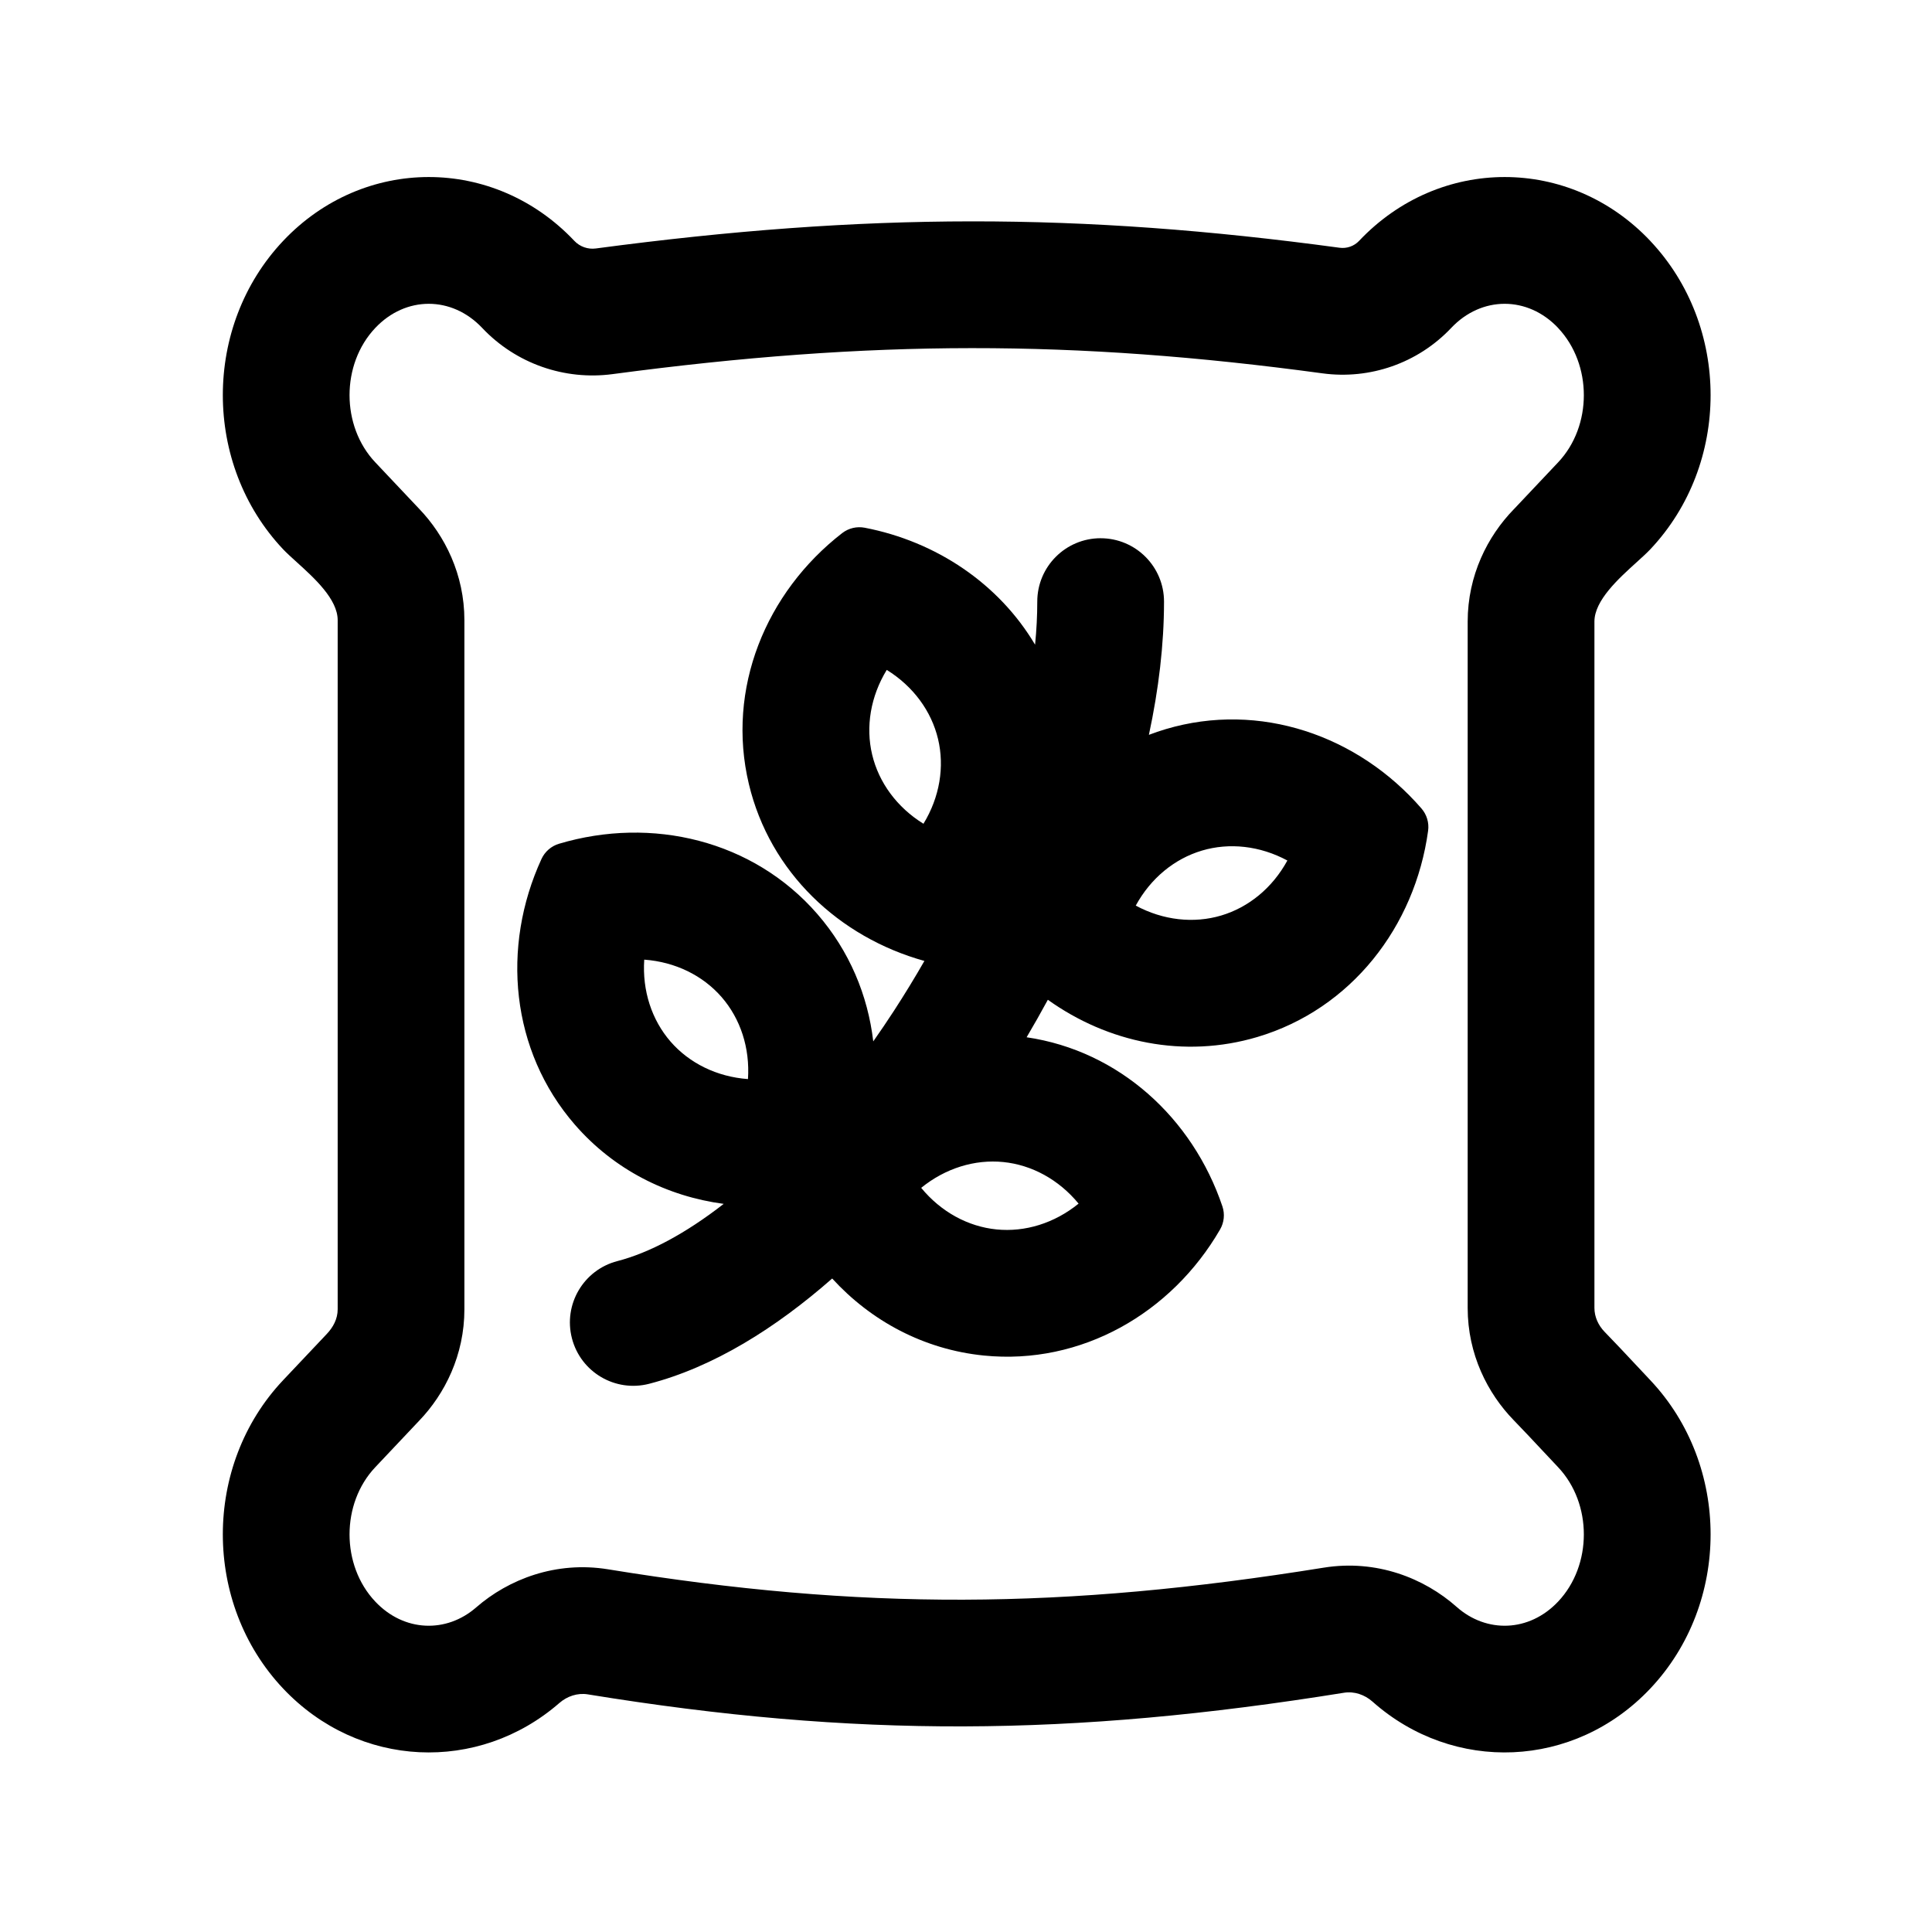 <?xml version="1.0" encoding="UTF-8"?>
<!-- Uploaded to: ICON Repo, www.iconrepo.com, Generator: ICON Repo Mixer Tools -->
<svg fill="#000000" width="800px" height="800px" version="1.1" viewBox="144 144 512 512" xmlns="http://www.w3.org/2000/svg">
 <g fill-rule="evenodd">
  <path d="m435.68 286.64c9.277 0 16.797 7.519 16.797 16.793 0 11.406-1.422 23.281-4.008 35.309 1.461-0.559 2.953-1.066 4.473-1.516 24.879-7.398 50.969 1.656 67.77 21.039 1.402 1.621 2.043 3.769 1.754 5.894-3.481 25.41-20.379 47.258-45.254 54.656-19.438 5.781-39.609 1.516-55.52-9.867-1.82 3.356-3.695 6.672-5.625 9.938 24.496 3.594 43.988 21.406 51.883 44.812 0.684 2.031 0.461 4.262-0.613 6.117-12.852 22.195-36.77 36-62.598 33.418-15.922-1.598-29.902-9.156-40.199-20.414-14.918 13.109-31.445 23.477-48.496 27.898-8.98 2.328-18.145-3.062-20.473-12.043-2.328-8.977 3.066-18.141 12.043-20.469 8.41-2.18 18.004-7.246 28.176-15.164-14.98-1.988-29.055-9.023-39.449-20.996-17.02-19.598-19.551-47.098-8.84-70.406 0.895-1.945 2.586-3.418 4.641-4.031 24.578-7.332 51.453-0.969 68.473 18.629 8.492 9.781 13.375 21.531 14.809 33.746 1.871-2.66 3.707-5.379 5.508-8.145 2.801-4.316 5.488-8.715 8.047-13.176-22.648-6.297-40.941-23.512-46.516-46.863-6.023-25.246 4.449-50.801 24.723-66.516 1.695-1.312 3.875-1.832 5.981-1.426 19.012 3.672 35.57 14.867 45.141 30.996 0.387-3.906 0.582-7.719 0.582-11.422 0-9.273 7.519-16.793 16.793-16.793zm26.84 82.777c-7.262 2.16-13.57 7.312-17.535 14.578 7.289 3.918 15.391 4.785 22.648 2.625 7.262-2.16 13.57-7.309 17.535-14.574-7.293-3.922-15.391-4.789-22.648-2.629zm-73.793-7.113c4.312-7.062 5.621-15.102 3.863-22.469-1.758-7.367-6.555-13.949-13.594-18.305-4.312 7.062-5.621 15.102-3.863 22.469 1.758 7.367 6.555 13.949 13.594 18.305zm-53.477 45.953c4.969 5.723 7.523 13.453 6.969 21.711-8.254-0.605-15.555-4.223-20.52-9.941s-7.523-13.453-6.969-21.711c8.258 0.605 15.555 4.223 20.52 9.941zm52.875 50.535c6.422-5.219 14.211-7.594 21.75-6.84 7.535 0.754 14.699 4.629 19.961 11.02-6.422 5.219-14.215 7.594-21.75 6.84-7.539-0.754-14.703-4.625-19.961-11.02z"/>
  <path d="m581.34 207.85c21.316 22.57 21.316 59.16 0 81.73-0.926 0.984-2.203 2.137-3.613 3.418-4.797 4.34-11.188 10.125-11.188 15.727v181.89c0 2.379 1.035 4.621 2.688 6.328 2.769 2.844 5.481 5.742 8.191 8.637 1.309 1.395 2.613 2.793 3.922 4.18 21.316 22.57 21.316 59.16 0 81.73-20.16 21.348-52.176 22.504-73.617 3.457-2.07-1.836-4.832-2.789-7.562-2.348-72.371 11.645-129.46 11.984-200.4 0.426-2.707-0.438-5.449 0.484-7.519 2.285-21.438 18.668-53.172 17.395-73.207-3.82-21.312-22.57-21.312-59.16 0-81.73l11.547-12.223c1.715-1.805 2.906-4.016 2.906-6.562v-182.62c0-5.562-6.188-11.16-10.883-15.41-1.387-1.254-2.641-2.391-3.57-3.371-21.312-22.57-21.312-59.16 0-81.73 21.316-22.57 55.871-22.57 77.184 0 1.457 1.543 3.582 2.285 5.684 2.004 71.664-9.543 128.12-9.547 197.1-0.191 1.91 0.258 3.836-0.414 5.16-1.812 21.312-22.57 55.867-22.57 77.18 0zm-24.418 23.062c-8.059-8.535-20.285-8.535-28.344 0-8.84 9.359-21.578 13.73-34.09 12.031-65.93-8.938-119.38-8.957-188.16 0.203-12.676 1.688-25.574-2.75-34.535-12.234-8.059-8.535-20.285-8.535-28.344 0-9.09 9.621-9.09 25.98 0 35.605l11.543 12.227 0.113 0.117c6.793 7.094 11.965 17.379 11.965 29.5v182.62c0 12.125-5.172 22.41-11.965 29.504l-0.113 0.117-11.543 12.227c-9.09 9.625-9.09 25.98 0 35.605 7.644 8.102 18.871 8.398 26.73 1.555 8.609-7.496 21.176-12.355 34.977-10.105 67.207 10.949 120.67 10.664 189.66-0.441 13.938-2.242 26.598 2.754 35.207 10.398 7.883 7.004 19.207 6.738 26.895-1.406 9.09-9.625 9.09-25.98 0-35.605-1.293-1.371-2.578-2.746-3.867-4.121l-0.004-0.004c-2.621-2.801-5.238-5.598-7.906-8.348-6.914-7.109-12.191-17.48-12.191-29.734v-181.89c0-12.254 5.277-22.625 12.191-29.738l0.105-0.109 0.129-0.133 11.543-12.227c9.09-9.625 9.09-25.984 0-35.605z"/>
 </g>
</svg>